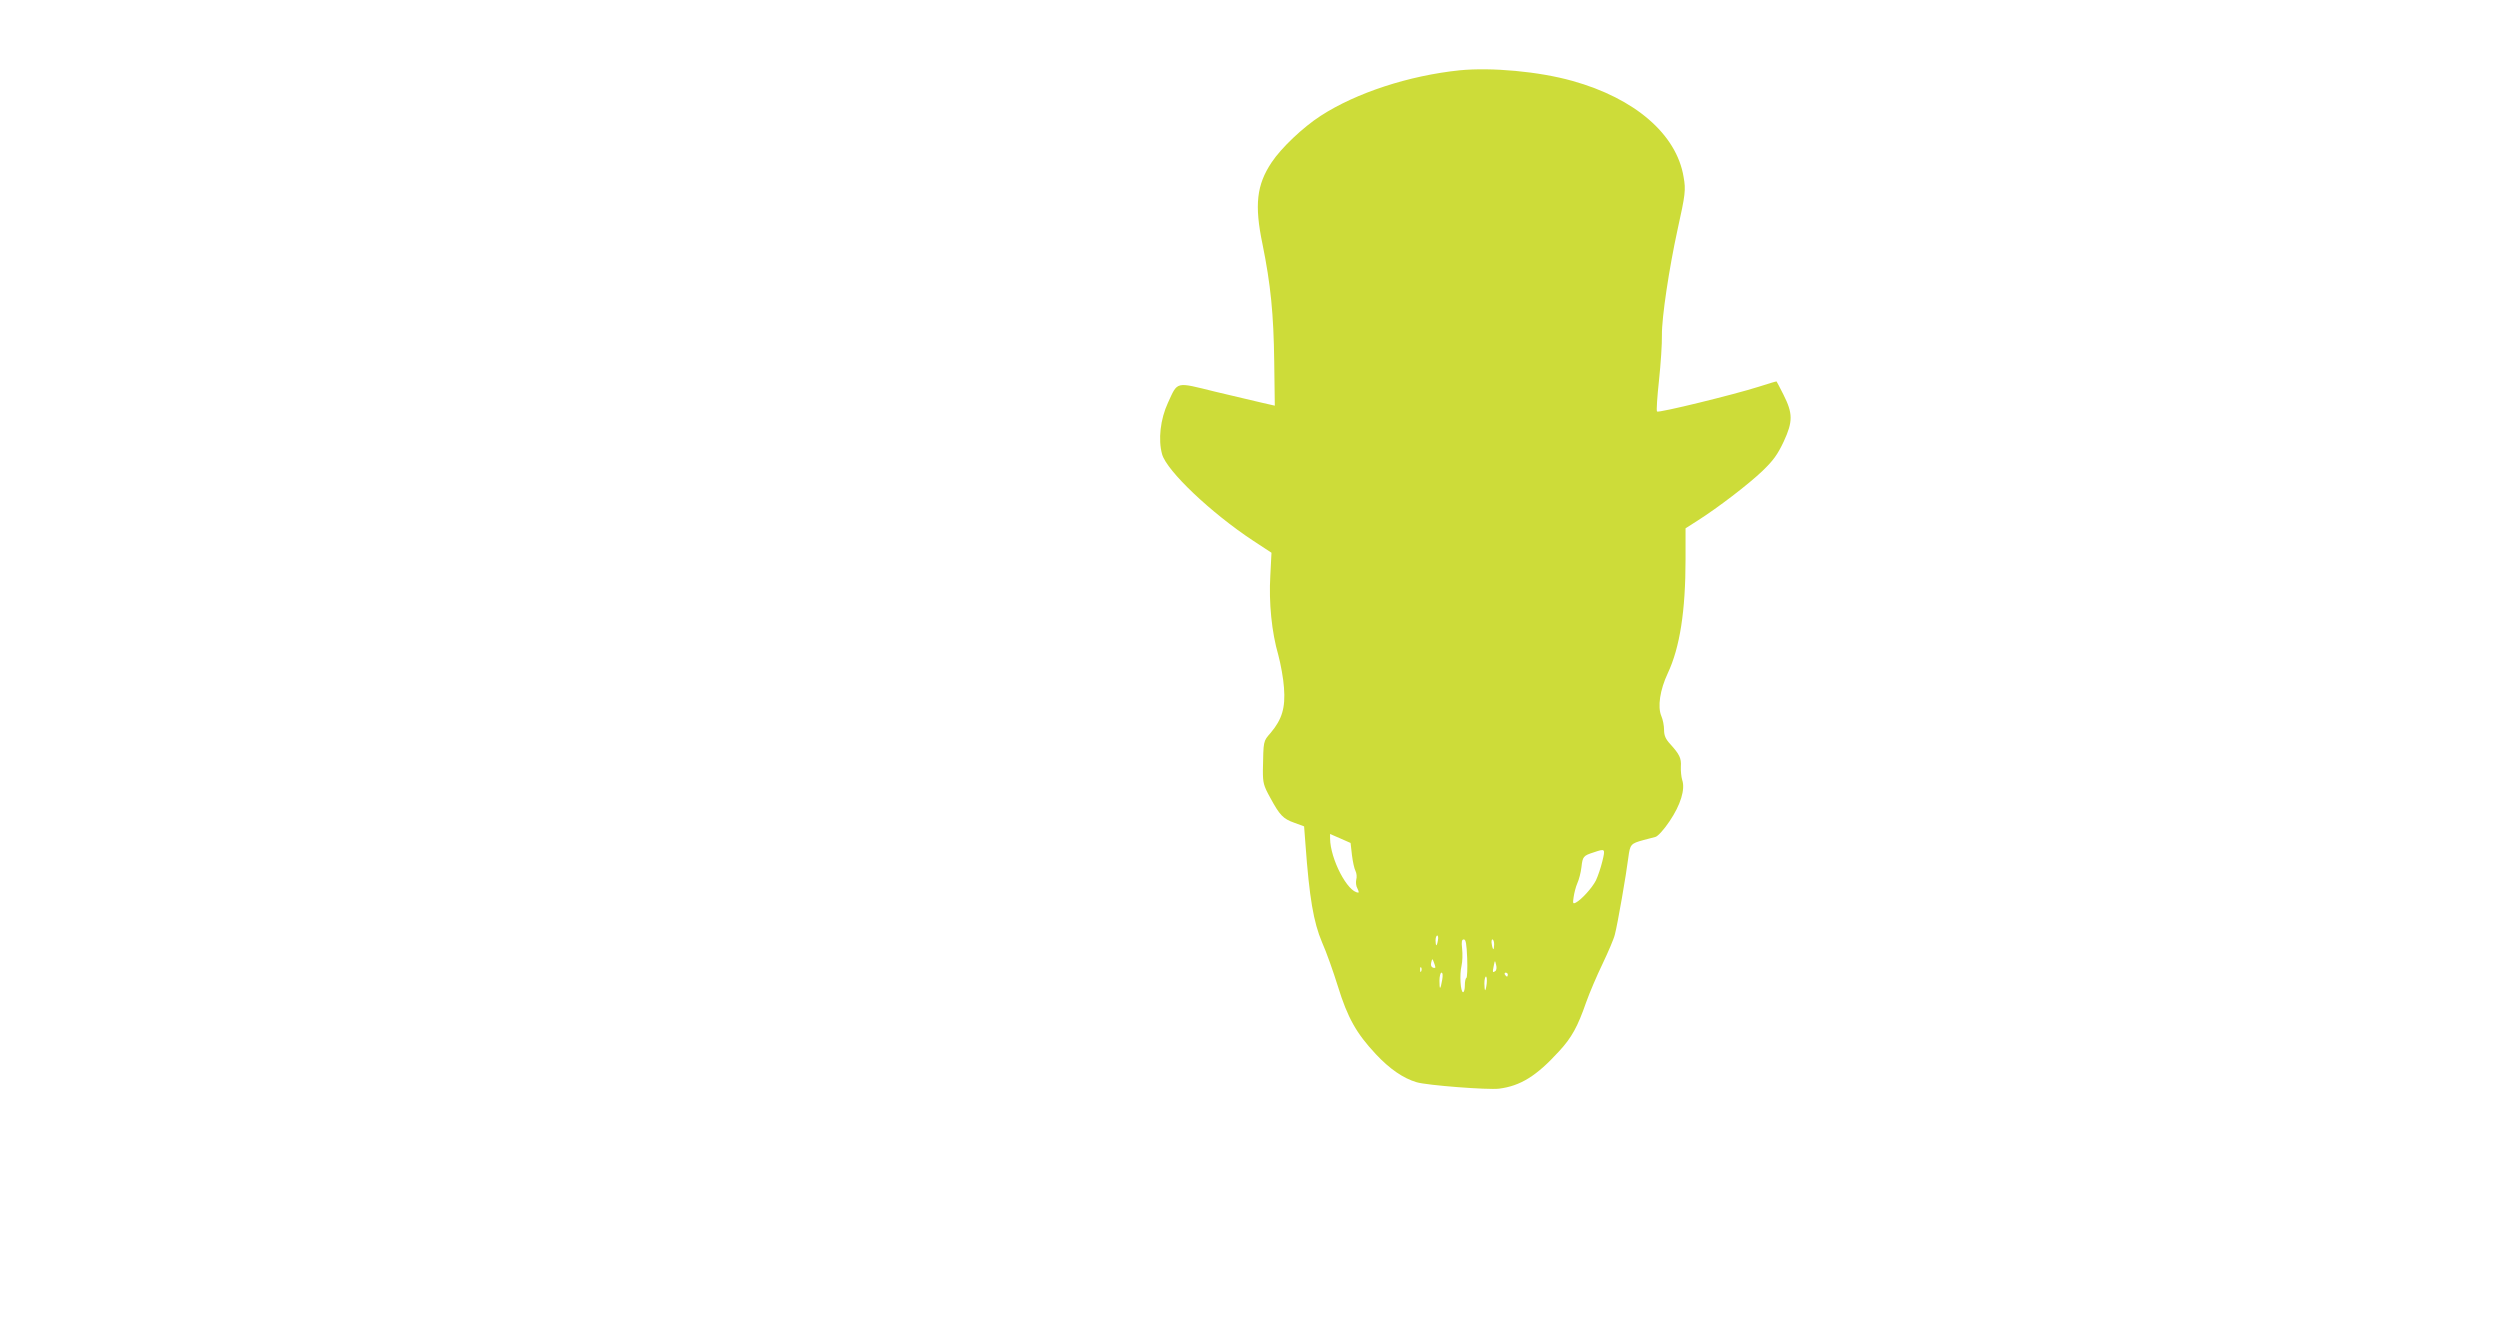 <?xml version="1.0" standalone="no"?>
<!DOCTYPE svg PUBLIC "-//W3C//DTD SVG 20010904//EN"
 "http://www.w3.org/TR/2001/REC-SVG-20010904/DTD/svg10.dtd">
<svg version="1.0" xmlns="http://www.w3.org/2000/svg"
 width="1280pt" height="678pt" viewBox="0 0 1280 678"
 preserveAspectRatio="xMidYMid meet">
<g transform="translate(0,678) scale(0.1,-0.1)"
fill="#cddc39" stroke="none">
<path d="M7473 6420 c-259 -27 -529 -115 -711 -233 -90 -58 -202 -164 -251
-238 -77 -115 -89 -218 -47 -419 42 -207 57 -359 60 -601 l3 -226 -66 15 c-36
8 -145 34 -241 57 -203 50 -189 54 -240 -57 -39 -84 -51 -189 -30 -264 24 -85
250 -300 467 -443 l93 -61 -6 -118 c-8 -138 7 -289 41 -406 12 -45 26 -120 29
-167 8 -103 -10 -162 -68 -231 -39 -45 -37 -38 -40 -193 0 -63 3 -77 38 -140
49 -90 65 -107 124 -128 l49 -18 7 -92 c20 -274 41 -398 85 -502 22 -49 58
-151 81 -225 50 -162 95 -241 194 -347 71 -76 141 -124 209 -144 52 -16 367
-40 422 -33 110 14 192 65 307 191 65 70 96 127 139 251 17 48 55 137 84 197
29 61 58 128 63 150 14 52 59 312 69 394 9 68 12 72 78 90 22 6 50 13 61 16
12 3 44 38 72 80 57 84 81 164 65 211 -5 16 -8 47 -7 69 3 43 -7 63 -55 116
-23 25 -31 43 -31 72 0 21 -6 53 -14 71 -20 47 -7 134 33 219 62 132 91 319
91 584 l0 158 61 39 c104 66 261 186 333 255 55 53 77 83 109 151 47 102 47
143 -2 240 -18 36 -34 66 -35 67 -1 1 -42 -11 -91 -27 -129 -41 -513 -135
-521 -127 -4 4 1 75 10 159 9 84 16 189 15 233 -1 90 37 342 80 539 40 181 43
203 31 270 -36 219 -250 403 -570 492 -171 48 -413 70 -577 54z m-551 -4018
c4 -33 12 -70 18 -81 6 -11 8 -32 4 -45 -3 -13 -1 -34 6 -45 6 -12 8 -21 5
-21 -55 0 -144 172 -145 277 l0 23 53 -23 52 -23 7 -62z m1282 -32 c-8 -33
-23 -77 -33 -98 -20 -39 -73 -97 -102 -113 -16 -8 -17 -5 -12 28 3 21 11 53
19 71 8 17 18 55 21 82 6 55 10 59 63 76 59 20 60 20 44 -46z m-842 -405 c-2
-14 -6 -25 -8 -25 -2 0 -4 11 -4 25 0 14 4 25 9 25 4 0 6 -11 3 -25z m150 -91
c2 -53 0 -98 -4 -101 -5 -2 -8 -20 -8 -39 0 -19 -4 -34 -9 -34 -13 0 -19 89
-8 135 5 22 6 61 3 88 -4 36 -2 47 9 47 10 0 14 -22 17 -96z m138 71 c0 -14
-2 -25 -4 -25 -2 0 -6 11 -8 25 -3 14 -1 25 3 25 5 0 9 -11 9 -25z m-301 -117
c1 -4 -5 -5 -13 -2 -8 3 -12 13 -8 27 5 20 6 20 13 1 4 -10 8 -22 8 -26z m307
-20 c-14 -10 -15 -7 -8 27 6 30 6 30 12 5 4 -14 2 -28 -4 -32z m-379 0 c-3 -8
-6 -5 -6 6 -1 11 2 17 5 13 3 -3 4 -12 1 -19z m107 -45 c-9 -52 -14 -54 -14
-5 0 23 5 42 10 42 7 0 8 -14 4 -37z m336 27 c0 -5 -2 -10 -4 -10 -3 0 -8 5
-11 10 -3 6 -1 10 4 10 6 0 11 -4 11 -10z m-108 -45 c-2 -19 -6 -35 -8 -35 -2
0 -4 16 -4 35 0 19 4 35 8 35 4 0 6 -16 4 -35z"/>
</g>
</svg>
